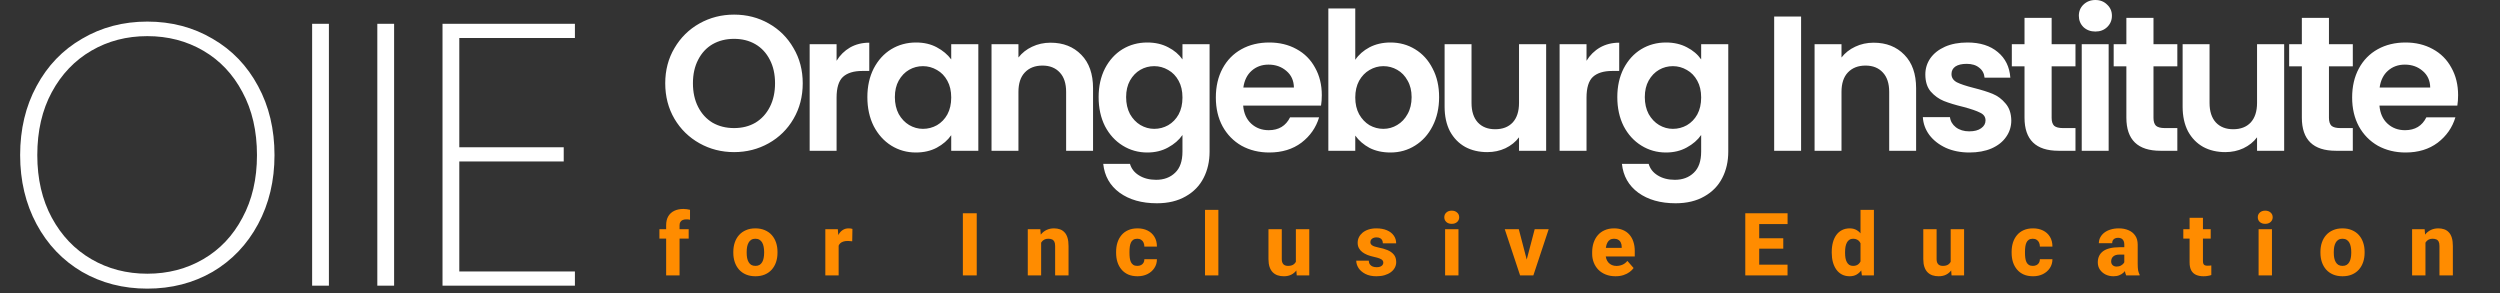 <svg xmlns="http://www.w3.org/2000/svg" width="341" height="40" viewBox="0 0 341 40" fill="none"><rect x="0" y="0" width="341" height="40" fill="#333333" stroke="none"/><path d="M100.129 20.748C98.415 20.748 96.841 20.346 95.407 19.542C93.974 18.738 92.837 17.627 91.998 16.211C91.158 14.777 90.738 13.159 90.738 11.358C90.738 9.574 91.158 7.974 91.998 6.558C92.837 5.124 93.974 4.005 95.407 3.2C96.841 2.396 98.415 1.994 100.129 1.994C101.86 1.994 103.434 2.396 104.851 3.2C106.284 4.005 107.412 5.124 108.234 6.558C109.074 7.974 109.493 9.574 109.493 11.358C109.493 13.159 109.074 14.777 108.234 16.211C107.412 17.627 106.284 18.738 104.851 19.542C103.417 20.346 101.843 20.748 100.129 20.748ZM100.129 17.47C101.231 17.47 102.201 17.225 103.041 16.735C103.88 16.228 104.536 15.511 105.008 14.584C105.48 13.658 105.716 12.582 105.716 11.358C105.716 10.134 105.48 9.067 105.008 8.158C104.536 7.231 103.88 6.523 103.041 6.033C102.201 5.543 101.231 5.299 100.129 5.299C99.027 5.299 98.048 5.543 97.191 6.033C96.352 6.523 95.696 7.231 95.224 8.158C94.752 9.067 94.516 10.134 94.516 11.358C94.516 12.582 94.752 13.658 95.224 14.584C95.696 15.511 96.352 16.228 97.191 16.735C98.048 17.225 99.027 17.47 100.129 17.47ZM114.109 8.289C114.581 7.519 115.194 6.916 115.945 6.479C116.715 6.042 117.589 5.823 118.569 5.823V9.679H117.598C116.444 9.679 115.57 9.95 114.975 10.492C114.398 11.034 114.109 11.979 114.109 13.325V20.565H110.437V6.033H114.109V8.289ZM118.309 13.246C118.309 11.778 118.598 10.475 119.175 9.338C119.769 8.201 120.565 7.327 121.562 6.715C122.576 6.103 123.704 5.797 124.946 5.797C126.03 5.797 126.974 6.016 127.779 6.453C128.6 6.89 129.256 7.441 129.746 8.105V6.033H133.444V20.565H129.746V18.44C129.274 19.122 128.618 19.691 127.779 20.145C126.957 20.582 126.004 20.801 124.919 20.801C123.695 20.801 122.576 20.486 121.562 19.857C120.565 19.227 119.769 18.344 119.175 17.207C118.598 16.053 118.309 14.733 118.309 13.246ZM129.746 13.299C129.746 12.407 129.571 11.646 129.221 11.017C128.872 10.37 128.399 9.88 127.805 9.548C127.21 9.198 126.572 9.023 125.89 9.023C125.208 9.023 124.578 9.19 124.001 9.522C123.424 9.854 122.952 10.344 122.585 10.991C122.235 11.62 122.06 12.372 122.06 13.246C122.06 14.121 122.235 14.89 122.585 15.555C122.952 16.202 123.424 16.7 124.001 17.05C124.596 17.4 125.225 17.575 125.89 17.575C126.572 17.575 127.21 17.409 127.805 17.076C128.399 16.727 128.872 16.237 129.221 15.607C129.571 14.96 129.746 14.191 129.746 13.299ZM143.295 5.823C145.027 5.823 146.426 6.374 147.492 7.476C148.559 8.56 149.092 10.081 149.092 12.04V20.565H145.42V12.538C145.42 11.384 145.132 10.501 144.555 9.889C143.977 9.259 143.191 8.945 142.194 8.945C141.18 8.945 140.375 9.259 139.781 9.889C139.203 10.501 138.915 11.384 138.915 12.538V20.565H135.243V6.033H138.915V7.843C139.405 7.213 140.025 6.724 140.777 6.374C141.547 6.007 142.386 5.823 143.295 5.823ZM156.488 5.797C157.572 5.797 158.526 6.016 159.347 6.453C160.169 6.872 160.816 7.423 161.288 8.105V6.033H164.987V20.67C164.987 22.016 164.716 23.214 164.174 24.264C163.632 25.33 162.819 26.17 161.734 26.782C160.65 27.411 159.339 27.726 157.8 27.726C155.736 27.726 154.04 27.245 152.711 26.283C151.399 25.321 150.656 24.01 150.481 22.349H154.127C154.32 23.013 154.731 23.538 155.36 23.922C156.007 24.325 156.786 24.526 157.695 24.526C158.762 24.526 159.627 24.202 160.292 23.555C160.956 22.926 161.288 21.964 161.288 20.67V18.414C160.816 19.096 160.161 19.664 159.321 20.119C158.499 20.574 157.555 20.801 156.488 20.801C155.264 20.801 154.145 20.486 153.131 19.857C152.116 19.227 151.312 18.344 150.717 17.207C150.14 16.053 149.852 14.733 149.852 13.246C149.852 11.778 150.14 10.475 150.717 9.338C151.312 8.201 152.108 7.327 153.104 6.715C154.119 6.103 155.247 5.797 156.488 5.797ZM161.288 13.299C161.288 12.407 161.114 11.646 160.764 11.017C160.414 10.37 159.942 9.88 159.347 9.548C158.753 9.198 158.115 9.023 157.433 9.023C156.751 9.023 156.121 9.19 155.544 9.522C154.967 9.854 154.495 10.344 154.127 10.991C153.778 11.62 153.603 12.372 153.603 13.246C153.603 14.121 153.778 14.89 154.127 15.555C154.495 16.202 154.967 16.7 155.544 17.05C156.139 17.4 156.768 17.575 157.433 17.575C158.115 17.575 158.753 17.409 159.347 17.076C159.942 16.727 160.414 16.237 160.764 15.607C161.114 14.96 161.288 14.191 161.288 13.299ZM180.294 12.984C180.294 13.509 180.259 13.981 180.189 14.401H169.566C169.653 15.45 170.02 16.272 170.667 16.866C171.314 17.461 172.11 17.758 173.054 17.758C174.418 17.758 175.389 17.172 175.966 16.001H179.927C179.507 17.4 178.703 18.554 177.514 19.463C176.324 20.355 174.864 20.801 173.133 20.801C171.734 20.801 170.475 20.495 169.356 19.883C168.254 19.253 167.389 18.37 166.759 17.234C166.147 16.097 165.841 14.785 165.841 13.299C165.841 11.795 166.147 10.475 166.759 9.338C167.371 8.201 168.228 7.327 169.33 6.715C170.431 6.103 171.699 5.797 173.133 5.797C174.515 5.797 175.747 6.094 176.832 6.689C177.933 7.283 178.781 8.132 179.376 9.233C179.988 10.317 180.294 11.568 180.294 12.984ZM176.491 11.935C176.473 10.991 176.132 10.239 175.468 9.679C174.803 9.102 173.99 8.814 173.028 8.814C172.119 8.814 171.349 9.093 170.72 9.653C170.108 10.195 169.732 10.956 169.592 11.935H176.491ZM184.858 8.158C185.331 7.458 185.978 6.89 186.799 6.453C187.639 6.016 188.592 5.797 189.659 5.797C190.9 5.797 192.019 6.103 193.016 6.715C194.03 7.327 194.826 8.201 195.403 9.338C195.998 10.457 196.295 11.76 196.295 13.246C196.295 14.733 195.998 16.053 195.403 17.207C194.826 18.344 194.03 19.227 193.016 19.857C192.019 20.486 190.9 20.801 189.659 20.801C188.574 20.801 187.621 20.591 186.799 20.172C185.995 19.734 185.348 19.175 184.858 18.493V20.565H181.186V1.154H184.858V8.158ZM192.544 13.246C192.544 12.372 192.36 11.62 191.993 10.991C191.643 10.344 191.171 9.854 190.577 9.522C190 9.19 189.37 9.023 188.688 9.023C188.024 9.023 187.394 9.198 186.799 9.548C186.222 9.88 185.75 10.37 185.383 11.017C185.033 11.664 184.858 12.425 184.858 13.299C184.858 14.173 185.033 14.934 185.383 15.581C185.75 16.228 186.222 16.727 186.799 17.076C187.394 17.409 188.024 17.575 188.688 17.575C189.37 17.575 190 17.4 190.577 17.05C191.171 16.7 191.643 16.202 191.993 15.555C192.36 14.908 192.544 14.138 192.544 13.246ZM210.894 6.033V20.565H207.195V18.729C206.723 19.358 206.102 19.857 205.333 20.224C204.581 20.574 203.759 20.748 202.867 20.748C201.73 20.748 200.725 20.512 199.851 20.04C198.976 19.551 198.286 18.842 197.778 17.916C197.289 16.971 197.044 15.852 197.044 14.558V6.033H200.716V14.034C200.716 15.188 201.005 16.079 201.582 16.709C202.159 17.321 202.946 17.627 203.943 17.627C204.957 17.627 205.753 17.321 206.33 16.709C206.907 16.079 207.195 15.188 207.195 14.034V6.033H210.894ZM216.401 8.289C216.873 7.519 217.485 6.916 218.237 6.479C219.007 6.042 219.881 5.823 220.86 5.823V9.679H219.89C218.735 9.679 217.861 9.95 217.267 10.492C216.689 11.034 216.401 11.979 216.401 13.325V20.565H212.729V6.033H216.401V8.289ZM227.237 5.797C228.321 5.797 229.275 6.016 230.096 6.453C230.918 6.872 231.565 7.423 232.038 8.105V6.033H235.736V20.67C235.736 22.016 235.465 23.214 234.923 24.264C234.381 25.33 233.568 26.17 232.483 26.782C231.399 27.411 230.088 27.726 228.549 27.726C226.485 27.726 224.789 27.245 223.46 26.283C222.149 25.321 221.405 24.01 221.23 22.349H224.877C225.069 23.013 225.48 23.538 226.109 23.922C226.756 24.325 227.535 24.526 228.444 24.526C229.511 24.526 230.376 24.202 231.041 23.555C231.705 22.926 232.038 21.964 232.038 20.67V18.414C231.565 19.096 230.91 19.664 230.07 20.119C229.248 20.574 228.304 20.801 227.237 20.801C226.013 20.801 224.894 20.486 223.88 19.857C222.865 19.227 222.061 18.344 221.467 17.207C220.889 16.053 220.601 14.733 220.601 13.246C220.601 11.778 220.889 10.475 221.467 9.338C222.061 8.201 222.857 7.327 223.854 6.715C224.868 6.103 225.996 5.797 227.237 5.797ZM232.038 13.299C232.038 12.407 231.863 11.646 231.513 11.017C231.163 10.37 230.691 9.88 230.096 9.548C229.502 9.198 228.864 9.023 228.182 9.023C227.5 9.023 226.87 9.19 226.293 9.522C225.716 9.854 225.244 10.344 224.877 10.991C224.527 11.62 224.352 12.372 224.352 13.246C224.352 14.121 224.527 14.89 224.877 15.555C225.244 16.202 225.716 16.7 226.293 17.05C226.888 17.4 227.517 17.575 228.182 17.575C228.864 17.575 229.502 17.409 230.096 17.076C230.691 16.727 231.163 16.237 231.513 15.607C231.863 14.96 232.038 14.191 232.038 13.299ZM245.668 2.256V20.565H241.996V2.256H245.668ZM255.561 5.823C257.292 5.823 258.691 6.374 259.758 7.476C260.825 8.56 261.358 10.081 261.358 12.04V20.565H257.686V12.538C257.686 11.384 257.397 10.501 256.82 9.889C256.243 9.259 255.456 8.945 254.459 8.945C253.445 8.945 252.641 9.259 252.046 9.889C251.469 10.501 251.18 11.384 251.18 12.538V20.565H247.508V6.033H251.18V7.843C251.67 7.213 252.291 6.724 253.043 6.374C253.812 6.007 254.652 5.823 255.561 5.823ZM268.623 20.801C267.434 20.801 266.367 20.591 265.422 20.172C264.478 19.734 263.726 19.148 263.167 18.414C262.625 17.68 262.327 16.866 262.275 15.975H265.973C266.043 16.534 266.314 16.997 266.786 17.365C267.276 17.732 267.879 17.916 268.596 17.916C269.296 17.916 269.838 17.776 270.223 17.496C270.625 17.216 270.826 16.858 270.826 16.421C270.826 15.948 270.581 15.599 270.092 15.371C269.619 15.126 268.859 14.864 267.809 14.584C266.725 14.322 265.833 14.051 265.134 13.771C264.452 13.491 263.857 13.063 263.35 12.486C262.861 11.909 262.616 11.131 262.616 10.151C262.616 9.347 262.843 8.612 263.298 7.948C263.77 7.283 264.434 6.759 265.291 6.374C266.166 5.989 267.189 5.797 268.36 5.797C270.092 5.797 271.473 6.234 272.505 7.109C273.537 7.965 274.105 9.128 274.21 10.597H270.695C270.642 10.02 270.398 9.565 269.96 9.233C269.541 8.883 268.972 8.709 268.255 8.709C267.591 8.709 267.075 8.831 266.708 9.076C266.358 9.321 266.183 9.662 266.183 10.099C266.183 10.588 266.428 10.964 266.918 11.227C267.407 11.472 268.168 11.725 269.2 11.988C270.249 12.25 271.115 12.521 271.797 12.801C272.479 13.08 273.064 13.518 273.554 14.112C274.061 14.689 274.323 15.459 274.341 16.421C274.341 17.26 274.105 18.012 273.633 18.676C273.178 19.341 272.514 19.865 271.639 20.25C270.782 20.617 269.777 20.801 268.623 20.801ZM279.843 9.05V16.079C279.843 16.569 279.956 16.928 280.184 17.155C280.428 17.365 280.831 17.47 281.39 17.47H283.095V20.565H280.787C277.692 20.565 276.144 19.061 276.144 16.053V9.05H274.413V6.033H276.144V2.439H279.843V6.033H283.095V9.05H279.843ZM285.81 4.302C285.163 4.302 284.621 4.101 284.184 3.699C283.764 3.279 283.555 2.763 283.555 2.151C283.555 1.539 283.764 1.032 284.184 0.63C284.621 0.21 285.163 1.35473e-06 285.81 1.35473e-06C286.457 1.35473e-06 286.991 0.21 287.411 0.63C287.848 1.032 288.066 1.539 288.066 2.151C288.066 2.763 287.848 3.279 287.411 3.699C286.991 4.101 286.457 4.302 285.81 4.302ZM287.62 6.033V20.565H283.948V6.033H287.62ZM293.736 9.05V16.079C293.736 16.569 293.849 16.928 294.077 17.155C294.322 17.365 294.724 17.47 295.283 17.47H296.988V20.565H294.68C291.585 20.565 290.037 19.061 290.037 16.053V9.05H288.306V6.033H290.037V2.439H293.736V6.033H296.988V9.05H293.736ZM311.56 6.033V20.565H307.861V18.729C307.389 19.358 306.768 19.857 305.999 20.224C305.247 20.574 304.425 20.748 303.533 20.748C302.397 20.748 301.391 20.512 300.517 20.04C299.642 19.551 298.952 18.842 298.445 17.916C297.955 16.971 297.71 15.852 297.71 14.558V6.033H301.382V14.034C301.382 15.188 301.671 16.079 302.248 16.709C302.825 17.321 303.612 17.627 304.609 17.627C305.623 17.627 306.419 17.321 306.996 16.709C307.573 16.079 307.861 15.188 307.861 14.034V6.033H311.56ZM317.67 9.05V16.079C317.67 16.569 317.784 16.928 318.011 17.155C318.256 17.365 318.658 17.47 319.218 17.47H320.923V20.565H318.615C315.52 20.565 313.972 19.061 313.972 16.053V9.05H312.241V6.033H313.972V2.439H317.67V6.033H320.923V9.05H317.67ZM335.285 12.984C335.285 13.509 335.25 13.981 335.18 14.401H324.556C324.644 15.45 325.011 16.272 325.658 16.866C326.305 17.461 327.101 17.758 328.045 17.758C329.409 17.758 330.38 17.172 330.957 16.001H334.918C334.498 17.4 333.693 18.554 332.504 19.463C331.315 20.355 329.855 20.801 328.124 20.801C326.725 20.801 325.466 20.495 324.347 19.883C323.245 19.253 322.379 18.37 321.75 17.234C321.138 16.097 320.832 14.785 320.832 13.299C320.832 11.795 321.138 10.475 321.75 9.338C322.362 8.201 323.219 7.327 324.32 6.715C325.422 6.103 326.69 5.797 328.124 5.797C329.505 5.797 330.738 6.094 331.822 6.689C332.924 7.283 333.772 8.132 334.367 9.233C334.979 10.317 335.285 11.568 335.285 12.984ZM331.481 11.935C331.464 10.991 331.123 10.239 330.458 9.679C329.794 9.102 328.981 8.814 328.019 8.814C327.109 8.814 326.34 9.093 325.711 9.653C325.098 10.195 324.722 10.956 324.583 11.935H331.481Z" fill="white"></path><path d="M92.691 37.565H90.862V30.73C90.862 30.245 90.957 29.837 91.148 29.508C91.342 29.178 91.615 28.927 91.969 28.756C92.322 28.586 92.739 28.5 93.22 28.5C93.387 28.5 93.542 28.512 93.686 28.535C93.834 28.555 93.977 28.582 94.117 28.617V29.973C94.043 29.954 93.967 29.94 93.89 29.933C93.812 29.925 93.719 29.921 93.61 29.921C93.416 29.921 93.249 29.952 93.11 30.014C92.974 30.072 92.869 30.163 92.795 30.288C92.725 30.408 92.691 30.555 92.691 30.73V37.565ZM93.936 31.266V32.541H89.943V31.266H93.936ZM100.024 34.479V34.357C100.024 33.895 100.09 33.47 100.222 33.082C100.354 32.69 100.548 32.35 100.805 32.063C101.061 31.776 101.375 31.553 101.748 31.394C102.12 31.231 102.547 31.149 103.028 31.149C103.517 31.149 103.948 31.231 104.321 31.394C104.697 31.553 105.014 31.776 105.27 32.063C105.526 32.35 105.72 32.69 105.852 33.082C105.984 33.47 106.05 33.895 106.05 34.357V34.479C106.05 34.937 105.984 35.362 105.852 35.754C105.72 36.142 105.526 36.482 105.27 36.773C105.014 37.06 104.699 37.283 104.327 37.443C103.954 37.602 103.525 37.681 103.04 37.681C102.559 37.681 102.13 37.602 101.753 37.443C101.377 37.283 101.061 37.06 100.805 36.773C100.548 36.482 100.354 36.142 100.222 35.754C100.09 35.362 100.024 34.937 100.024 34.479ZM101.847 34.357V34.479C101.847 34.728 101.866 34.961 101.905 35.178C101.948 35.395 102.015 35.586 102.109 35.748C102.202 35.911 102.324 36.04 102.475 36.133C102.631 36.222 102.819 36.267 103.04 36.267C103.261 36.267 103.448 36.222 103.599 36.133C103.75 36.04 103.873 35.911 103.966 35.748C104.059 35.586 104.125 35.395 104.164 35.178C104.206 34.961 104.228 34.728 104.228 34.479V34.357C104.228 34.113 104.206 33.884 104.164 33.67C104.125 33.453 104.059 33.261 103.966 33.094C103.873 32.927 103.748 32.797 103.593 32.704C103.442 32.611 103.254 32.564 103.028 32.564C102.811 32.564 102.627 32.611 102.475 32.704C102.324 32.797 102.202 32.927 102.109 33.094C102.015 33.261 101.948 33.453 101.905 33.67C101.866 33.884 101.847 34.113 101.847 34.357ZM114.391 32.733V37.565H112.575V31.266H114.28L114.391 32.733ZM116.272 31.219L116.242 32.913C116.165 32.902 116.064 32.892 115.94 32.884C115.815 32.873 115.709 32.867 115.619 32.867C115.387 32.867 115.185 32.896 115.014 32.954C114.847 33.008 114.707 33.09 114.595 33.199C114.486 33.307 114.405 33.443 114.35 33.606C114.296 33.765 114.269 33.95 114.269 34.159L113.925 33.99C113.925 33.575 113.966 33.195 114.048 32.849C114.129 32.504 114.247 32.205 114.403 31.953C114.558 31.697 114.748 31.499 114.973 31.359C115.198 31.219 115.455 31.149 115.742 31.149C115.835 31.149 115.93 31.155 116.027 31.167C116.124 31.178 116.206 31.196 116.272 31.219ZM133.227 29.088V37.565H131.335V29.088H133.227ZM142.011 32.611V37.565H140.189V31.266H141.9L142.011 32.611ZM141.772 34.194L141.318 34.206C141.318 33.732 141.376 33.307 141.493 32.931C141.609 32.554 141.774 32.234 141.988 31.97C142.205 31.702 142.463 31.499 142.762 31.359C143.065 31.219 143.398 31.149 143.763 31.149C144.058 31.149 144.328 31.192 144.573 31.277C144.817 31.363 145.027 31.5 145.201 31.691C145.38 31.877 145.516 32.125 145.609 32.436C145.702 32.742 145.749 33.121 145.749 33.571V37.565H143.92V33.565C143.92 33.301 143.884 33.098 143.81 32.954C143.736 32.81 143.627 32.709 143.484 32.651C143.344 32.593 143.173 32.564 142.972 32.564C142.758 32.564 142.576 32.607 142.424 32.692C142.273 32.774 142.149 32.888 142.052 33.036C141.955 33.183 141.883 33.356 141.836 33.554C141.794 33.752 141.772 33.965 141.772 34.194ZM155.132 36.267C155.326 36.267 155.495 36.23 155.638 36.156C155.782 36.082 155.892 35.98 155.97 35.847C156.052 35.712 156.092 35.549 156.092 35.358H157.804C157.804 35.816 157.686 36.22 157.449 36.569C157.216 36.919 156.902 37.192 156.506 37.39C156.11 37.584 155.663 37.681 155.167 37.681C154.678 37.681 154.251 37.602 153.886 37.443C153.521 37.28 153.216 37.053 152.972 36.761C152.727 36.47 152.543 36.133 152.419 35.748C152.298 35.36 152.238 34.941 152.238 34.491V34.34C152.238 33.893 152.298 33.476 152.419 33.088C152.543 32.7 152.727 32.36 152.972 32.069C153.216 31.778 153.519 31.553 153.88 31.394C154.245 31.231 154.672 31.149 155.161 31.149C155.677 31.149 156.133 31.248 156.529 31.446C156.929 31.644 157.241 31.929 157.466 32.302C157.691 32.671 157.804 33.115 157.804 33.635H156.092C156.092 33.433 156.055 33.253 155.982 33.094C155.912 32.931 155.803 32.803 155.656 32.709C155.512 32.612 155.334 32.564 155.12 32.564C154.899 32.564 154.716 32.612 154.573 32.709C154.433 32.803 154.326 32.933 154.253 33.1C154.179 33.267 154.128 33.457 154.101 33.67C154.074 33.88 154.061 34.103 154.061 34.34V34.491C154.061 34.732 154.074 34.961 154.101 35.178C154.128 35.391 154.179 35.58 154.253 35.743C154.33 35.906 154.439 36.034 154.579 36.127C154.718 36.22 154.903 36.267 155.132 36.267ZM166.186 28.623V37.565H164.364V28.623H166.186ZM176.757 36.045V31.266H178.585V37.565H176.873L176.757 36.045ZM176.949 34.759L177.449 34.747C177.449 35.17 177.399 35.56 177.298 35.917C177.201 36.274 177.054 36.585 176.856 36.849C176.662 37.113 176.419 37.319 176.128 37.466C175.841 37.61 175.505 37.681 175.121 37.681C174.81 37.681 174.525 37.639 174.265 37.553C174.009 37.464 173.788 37.326 173.601 37.14C173.415 36.95 173.271 36.707 173.17 36.412C173.07 36.113 173.019 35.756 173.019 35.341V31.266H174.835V35.353C174.835 35.516 174.855 35.655 174.894 35.772C174.936 35.884 174.993 35.977 175.063 36.051C175.136 36.125 175.226 36.179 175.33 36.214C175.439 36.249 175.557 36.267 175.685 36.267C176.008 36.267 176.26 36.201 176.442 36.069C176.629 35.933 176.759 35.752 176.832 35.527C176.91 35.298 176.949 35.042 176.949 34.759ZM188.684 35.813C188.684 35.696 188.647 35.593 188.573 35.504C188.504 35.415 188.375 35.333 188.189 35.26C188.007 35.186 187.749 35.112 187.415 35.038C187.101 34.972 186.807 34.887 186.536 34.782C186.264 34.673 186.027 34.543 185.826 34.392C185.624 34.237 185.467 34.054 185.354 33.845C185.241 33.631 185.185 33.389 185.185 33.117C185.185 32.853 185.241 32.603 185.354 32.366C185.47 32.129 185.637 31.92 185.855 31.737C186.076 31.555 186.344 31.411 186.658 31.306C186.976 31.202 187.337 31.149 187.741 31.149C188.296 31.149 188.775 31.237 189.179 31.411C189.583 31.582 189.893 31.823 190.11 32.133C190.328 32.44 190.436 32.791 190.436 33.187H188.62C188.62 33.024 188.589 32.882 188.527 32.762C188.465 32.642 188.37 32.548 188.242 32.483C188.114 32.413 187.945 32.378 187.735 32.378C187.572 32.378 187.428 32.407 187.304 32.465C187.184 32.519 187.089 32.595 187.019 32.692C186.953 32.789 186.92 32.902 186.92 33.03C186.92 33.119 186.939 33.2 186.978 33.274C187.021 33.344 187.085 33.41 187.17 33.472C187.26 33.53 187.374 33.583 187.514 33.629C187.657 33.676 187.832 33.721 188.038 33.763C188.476 33.845 188.876 33.959 189.237 34.107C189.602 34.254 189.893 34.458 190.11 34.718C190.332 34.978 190.442 35.322 190.442 35.748C190.442 36.028 190.378 36.284 190.25 36.517C190.126 36.75 189.945 36.954 189.709 37.128C189.472 37.303 189.189 37.439 188.859 37.536C188.529 37.633 188.156 37.681 187.741 37.681C187.147 37.681 186.644 37.575 186.233 37.361C185.822 37.148 185.511 36.88 185.302 36.558C185.096 36.232 184.993 35.898 184.993 35.556H186.699C186.707 35.766 186.759 35.937 186.856 36.069C186.957 36.201 187.087 36.298 187.246 36.36C187.405 36.418 187.584 36.447 187.782 36.447C187.98 36.447 188.145 36.42 188.277 36.366C188.408 36.311 188.509 36.238 188.579 36.144C188.649 36.047 188.684 35.937 188.684 35.813ZM198.935 31.266V37.565H197.112V31.266H198.935ZM197.002 29.636C197.002 29.372 197.095 29.156 197.281 28.989C197.468 28.819 197.712 28.733 198.015 28.733C198.318 28.733 198.562 28.819 198.748 28.989C198.939 29.156 199.034 29.372 199.034 29.636C199.034 29.896 198.939 30.111 198.748 30.282C198.562 30.449 198.318 30.532 198.015 30.532C197.712 30.532 197.468 30.449 197.281 30.282C197.095 30.111 197.002 29.896 197.002 29.636ZM208.015 36.278L209.331 31.266H211.24L209.15 37.565H208.004L208.015 36.278ZM207.165 31.266L208.475 36.284L208.487 37.565H207.34L205.25 31.266H207.165ZM220.362 37.681C219.861 37.681 219.413 37.602 219.017 37.443C218.621 37.283 218.285 37.064 218.01 36.785C217.738 36.502 217.53 36.175 217.387 35.807C217.243 35.438 217.171 35.044 217.171 34.625V34.404C217.171 33.934 217.237 33.501 217.369 33.105C217.501 32.709 217.693 32.366 217.946 32.075C218.202 31.78 218.516 31.553 218.889 31.394C219.261 31.231 219.686 31.149 220.164 31.149C220.61 31.149 221.008 31.223 221.357 31.37C221.707 31.514 222.002 31.722 222.242 31.993C222.483 32.261 222.665 32.585 222.789 32.966C222.917 33.342 222.982 33.765 222.982 34.235V34.98H217.905V33.81H221.2V33.67C221.2 33.449 221.159 33.255 221.078 33.088C221 32.921 220.884 32.793 220.728 32.704C220.577 32.611 220.385 32.564 220.152 32.564C219.931 32.564 219.747 32.611 219.599 32.704C219.452 32.797 219.333 32.929 219.244 33.1C219.159 33.267 219.096 33.462 219.058 33.688C219.019 33.909 218.999 34.148 218.999 34.404V34.625C218.999 34.869 219.032 35.093 219.098 35.294C219.164 35.496 219.261 35.669 219.389 35.813C219.518 35.956 219.673 36.069 219.855 36.15C220.038 36.232 220.245 36.273 220.478 36.273C220.765 36.273 221.039 36.218 221.299 36.109C221.559 35.997 221.784 35.822 221.974 35.586L222.824 36.558C222.696 36.744 222.516 36.925 222.283 37.099C222.054 37.27 221.778 37.41 221.456 37.518C221.134 37.627 220.769 37.681 220.362 37.681ZM243.821 36.098V37.565H239.309V36.098H243.821ZM239.955 29.088V37.565H238.057V29.088H239.955ZM243.238 32.5V33.92H239.309V32.5H243.238ZM243.826 29.088V30.561H239.309V29.088H243.826ZM253.774 36.156V28.623H255.602V37.565H253.961L253.774 36.156ZM249.85 34.491V34.369C249.85 33.891 249.903 33.457 250.008 33.065C250.116 32.669 250.273 32.329 250.479 32.046C250.689 31.759 250.947 31.537 251.253 31.382C251.56 31.227 251.911 31.149 252.307 31.149C252.672 31.149 252.99 31.231 253.262 31.394C253.534 31.553 253.765 31.778 253.955 32.069C254.149 32.356 254.306 32.696 254.426 33.088C254.547 33.476 254.638 33.897 254.7 34.351V34.561C254.642 34.996 254.551 35.401 254.426 35.778C254.306 36.154 254.149 36.486 253.955 36.773C253.765 37.056 253.532 37.28 253.256 37.443C252.984 37.602 252.664 37.681 252.296 37.681C251.9 37.681 251.548 37.602 251.242 37.443C250.939 37.283 250.685 37.06 250.479 36.773C250.273 36.486 250.116 36.148 250.008 35.76C249.903 35.372 249.85 34.949 249.85 34.491ZM251.667 34.369V34.491C251.667 34.739 251.684 34.97 251.719 35.184C251.758 35.397 251.82 35.586 251.905 35.748C251.991 35.911 252.103 36.04 252.243 36.133C252.383 36.222 252.554 36.267 252.755 36.267C253.027 36.267 253.25 36.205 253.425 36.08C253.6 35.952 253.732 35.776 253.821 35.551C253.91 35.325 253.957 35.063 253.961 34.765V34.153C253.961 33.905 253.935 33.682 253.885 33.484C253.834 33.286 253.759 33.119 253.658 32.983C253.561 32.847 253.439 32.745 253.291 32.675C253.144 32.601 252.969 32.564 252.767 32.564C252.569 32.564 252.4 32.611 252.261 32.704C252.121 32.793 252.006 32.919 251.917 33.082C251.832 33.245 251.768 33.437 251.725 33.658C251.686 33.876 251.667 34.113 251.667 34.369ZM266.074 36.045V31.266H267.902V37.565H266.191L266.074 36.045ZM266.266 34.759L266.767 34.747C266.767 35.17 266.717 35.56 266.616 35.917C266.519 36.274 266.371 36.585 266.173 36.849C265.979 37.113 265.737 37.319 265.445 37.466C265.158 37.61 264.823 37.681 264.438 37.681C264.128 37.681 263.843 37.639 263.582 37.553C263.326 37.464 263.105 37.326 262.919 37.14C262.732 36.95 262.589 36.707 262.488 36.412C262.387 36.113 262.337 35.756 262.337 35.341V31.266H264.153V35.353C264.153 35.516 264.172 35.655 264.211 35.772C264.254 35.884 264.31 35.977 264.38 36.051C264.454 36.125 264.543 36.179 264.648 36.214C264.757 36.249 264.875 36.267 265.003 36.267C265.325 36.267 265.577 36.201 265.76 36.069C265.946 35.933 266.076 35.752 266.15 35.527C266.228 35.298 266.266 35.042 266.266 34.759ZM277.28 36.267C277.474 36.267 277.643 36.23 277.786 36.156C277.93 36.082 278.04 35.98 278.118 35.847C278.2 35.712 278.24 35.549 278.24 35.358H279.952C279.952 35.816 279.833 36.22 279.597 36.569C279.364 36.919 279.049 37.192 278.654 37.39C278.258 37.584 277.811 37.681 277.315 37.681C276.826 37.681 276.399 37.602 276.034 37.443C275.669 37.28 275.364 37.053 275.12 36.761C274.875 36.47 274.691 36.133 274.567 35.748C274.446 35.36 274.386 34.941 274.386 34.491V34.34C274.386 33.893 274.446 33.476 274.567 33.088C274.691 32.7 274.875 32.36 275.12 32.069C275.364 31.778 275.667 31.553 276.028 31.394C276.393 31.231 276.82 31.149 277.309 31.149C277.825 31.149 278.281 31.248 278.677 31.446C279.077 31.644 279.389 31.929 279.614 32.302C279.839 32.671 279.952 33.115 279.952 33.635H278.24C278.24 33.433 278.203 33.253 278.13 33.094C278.06 32.931 277.951 32.803 277.804 32.709C277.66 32.612 277.481 32.564 277.268 32.564C277.047 32.564 276.864 32.612 276.721 32.709C276.581 32.803 276.474 32.933 276.401 33.1C276.327 33.267 276.276 33.457 276.249 33.67C276.222 33.88 276.208 34.103 276.208 34.34V34.491C276.208 34.732 276.222 34.961 276.249 35.178C276.276 35.391 276.327 35.58 276.401 35.743C276.478 35.906 276.587 36.034 276.727 36.127C276.866 36.22 277.051 36.267 277.28 36.267ZM289.754 36.063V33.362C289.754 33.171 289.725 33.008 289.667 32.873C289.609 32.737 289.517 32.63 289.393 32.552C289.269 32.475 289.108 32.436 288.91 32.436C288.743 32.436 288.598 32.465 288.473 32.523C288.353 32.581 288.26 32.665 288.194 32.774C288.132 32.882 288.101 33.016 288.101 33.175H286.284C286.284 32.892 286.348 32.628 286.477 32.383C286.605 32.139 286.787 31.924 287.024 31.737C287.264 31.551 287.552 31.407 287.885 31.306C288.219 31.202 288.594 31.149 289.009 31.149C289.502 31.149 289.941 31.233 290.325 31.4C290.713 31.563 291.02 31.809 291.245 32.139C291.47 32.465 291.582 32.876 291.582 33.373V36.011C291.582 36.391 291.604 36.69 291.646 36.907C291.693 37.12 291.759 37.307 291.844 37.466V37.565H290.01C289.925 37.383 289.861 37.157 289.818 36.89C289.776 36.618 289.754 36.342 289.754 36.063ZM289.981 33.722L289.993 34.724H289.091C288.889 34.724 288.714 34.749 288.567 34.8C288.423 34.85 288.307 34.92 288.217 35.009C288.128 35.094 288.062 35.195 288.019 35.312C287.981 35.424 287.961 35.549 287.961 35.684C287.961 35.813 287.992 35.929 288.054 36.034C288.116 36.135 288.202 36.214 288.31 36.273C288.419 36.331 288.545 36.36 288.689 36.36C288.926 36.36 289.127 36.313 289.294 36.22C289.465 36.127 289.597 36.014 289.69 35.882C289.783 35.747 289.83 35.62 289.83 35.504L290.267 36.261C290.197 36.416 290.111 36.577 290.01 36.744C289.909 36.907 289.781 37.06 289.626 37.204C289.471 37.344 289.283 37.458 289.061 37.547C288.844 37.637 288.582 37.681 288.276 37.681C287.88 37.681 287.521 37.602 287.198 37.443C286.876 37.28 286.618 37.056 286.424 36.773C286.234 36.49 286.139 36.164 286.139 35.795C286.139 35.465 286.199 35.172 286.319 34.916C286.44 34.66 286.62 34.443 286.861 34.264C287.105 34.085 287.412 33.952 287.781 33.862C288.149 33.769 288.58 33.722 289.073 33.722H289.981ZM301.542 31.266V32.541H297.804V31.266H301.542ZM298.66 29.706H300.482V35.591C300.482 35.766 300.504 35.9 300.546 35.993C300.589 36.086 300.659 36.152 300.756 36.191C300.853 36.226 300.977 36.243 301.129 36.243C301.237 36.243 301.33 36.239 301.408 36.232C301.486 36.224 301.557 36.214 301.623 36.203V37.518C301.468 37.569 301.303 37.608 301.129 37.635C300.954 37.666 300.764 37.681 300.558 37.681C300.166 37.681 299.826 37.617 299.539 37.489C299.256 37.361 299.038 37.159 298.887 36.884C298.736 36.604 298.66 36.241 298.66 35.795V29.706ZM309.895 31.266V37.565H308.072V31.266H309.895ZM307.962 29.636C307.962 29.372 308.055 29.156 308.241 28.989C308.428 28.819 308.672 28.733 308.975 28.733C309.278 28.733 309.522 28.819 309.708 28.989C309.899 29.156 309.994 29.372 309.994 29.636C309.994 29.896 309.899 30.111 309.708 30.282C309.522 30.449 309.278 30.532 308.975 30.532C308.672 30.532 308.428 30.449 308.241 30.282C308.055 30.111 307.962 29.896 307.962 29.636ZM316.507 34.479V34.357C316.507 33.895 316.573 33.47 316.705 33.082C316.837 32.69 317.031 32.35 317.287 32.063C317.543 31.776 317.857 31.553 318.23 31.394C318.603 31.231 319.029 31.149 319.511 31.149C320 31.149 320.431 31.231 320.803 31.394C321.18 31.553 321.496 31.776 321.752 32.063C322.008 32.35 322.202 32.69 322.334 33.082C322.466 33.47 322.532 33.895 322.532 34.357V34.479C322.532 34.937 322.466 35.362 322.334 35.754C322.202 36.142 322.008 36.482 321.752 36.773C321.496 37.06 321.182 37.283 320.809 37.443C320.436 37.602 320.008 37.681 319.522 37.681C319.041 37.681 318.612 37.602 318.236 37.443C317.859 37.283 317.543 37.06 317.287 36.773C317.031 36.482 316.837 36.142 316.705 35.754C316.573 35.362 316.507 34.937 316.507 34.479ZM318.329 34.357V34.479C318.329 34.728 318.348 34.961 318.387 35.178C318.43 35.395 318.498 35.586 318.591 35.748C318.684 35.911 318.806 36.04 318.958 36.133C319.113 36.222 319.301 36.267 319.522 36.267C319.744 36.267 319.93 36.222 320.081 36.133C320.233 36.04 320.355 35.911 320.448 35.748C320.541 35.586 320.607 35.395 320.646 35.178C320.689 34.961 320.71 34.728 320.71 34.479V34.357C320.71 34.113 320.689 33.884 320.646 33.67C320.607 33.453 320.541 33.261 320.448 33.094C320.355 32.927 320.231 32.797 320.075 32.704C319.924 32.611 319.736 32.564 319.511 32.564C319.293 32.564 319.109 32.611 318.958 32.704C318.806 32.797 318.684 32.927 318.591 33.094C318.498 33.261 318.43 33.453 318.387 33.67C318.348 33.884 318.329 34.113 318.329 34.357ZM330.833 32.611V37.565H329.01V31.266H330.722L330.833 32.611ZM330.594 34.194L330.14 34.206C330.14 33.732 330.198 33.307 330.314 32.931C330.431 32.554 330.596 32.234 330.809 31.97C331.027 31.702 331.285 31.499 331.584 31.359C331.886 31.219 332.22 31.149 332.585 31.149C332.88 31.149 333.15 31.192 333.394 31.277C333.639 31.363 333.848 31.5 334.023 31.691C334.201 31.877 334.337 32.125 334.43 32.436C334.524 32.742 334.57 33.121 334.57 33.571V37.565H332.742V33.565C332.742 33.301 332.705 33.098 332.632 32.954C332.558 32.81 332.449 32.709 332.305 32.651C332.166 32.593 331.995 32.564 331.793 32.564C331.58 32.564 331.397 32.607 331.246 32.692C331.095 32.774 330.97 32.888 330.873 33.036C330.776 33.183 330.704 33.356 330.658 33.554C330.615 33.752 330.594 33.965 330.594 34.194Z" fill="#FF8C00"></path><path d="M20.094 39.369C16.805 39.369 13.837 38.606 11.192 37.08C8.546 35.52 6.478 33.349 4.985 30.569C3.493 27.788 2.747 24.65 2.747 21.157C2.747 17.63 3.493 14.493 4.985 11.746C6.478 8.965 8.546 6.811 11.192 5.285C13.837 3.725 16.805 2.945 20.094 2.945C23.384 2.945 26.352 3.725 28.997 5.285C31.642 6.811 33.711 8.965 35.203 11.746C36.696 14.493 37.442 17.63 37.442 21.157C37.442 24.65 36.696 27.788 35.203 30.569C33.711 33.349 31.642 35.52 28.997 37.08C26.352 38.606 23.384 39.369 20.094 39.369ZM20.094 37.334C22.909 37.334 25.453 36.673 27.725 35.35C29.997 34.028 31.778 32.145 33.067 29.704C34.389 27.262 35.051 24.413 35.051 21.157C35.051 17.867 34.389 15.002 33.067 12.56C31.778 10.118 29.997 8.236 27.725 6.913C25.453 5.59 22.909 4.929 20.094 4.929C17.279 4.929 14.736 5.59 12.464 6.913C10.191 8.236 8.394 10.118 7.071 12.56C5.749 15.002 5.087 17.867 5.087 21.157C5.087 24.413 5.749 27.262 7.071 29.704C8.394 32.145 10.191 34.028 12.464 35.35C14.736 36.673 17.279 37.334 20.094 37.334ZM44.863 3.25V38.962H42.574V3.25H44.863ZM53.756 3.25V38.962H51.466V3.25H53.756ZM62.648 5.183V20.089H76.892V22.022H62.648V37.029H78.418V38.962H60.359V3.25H78.418V5.183H62.648Z" fill="white"></path></svg>